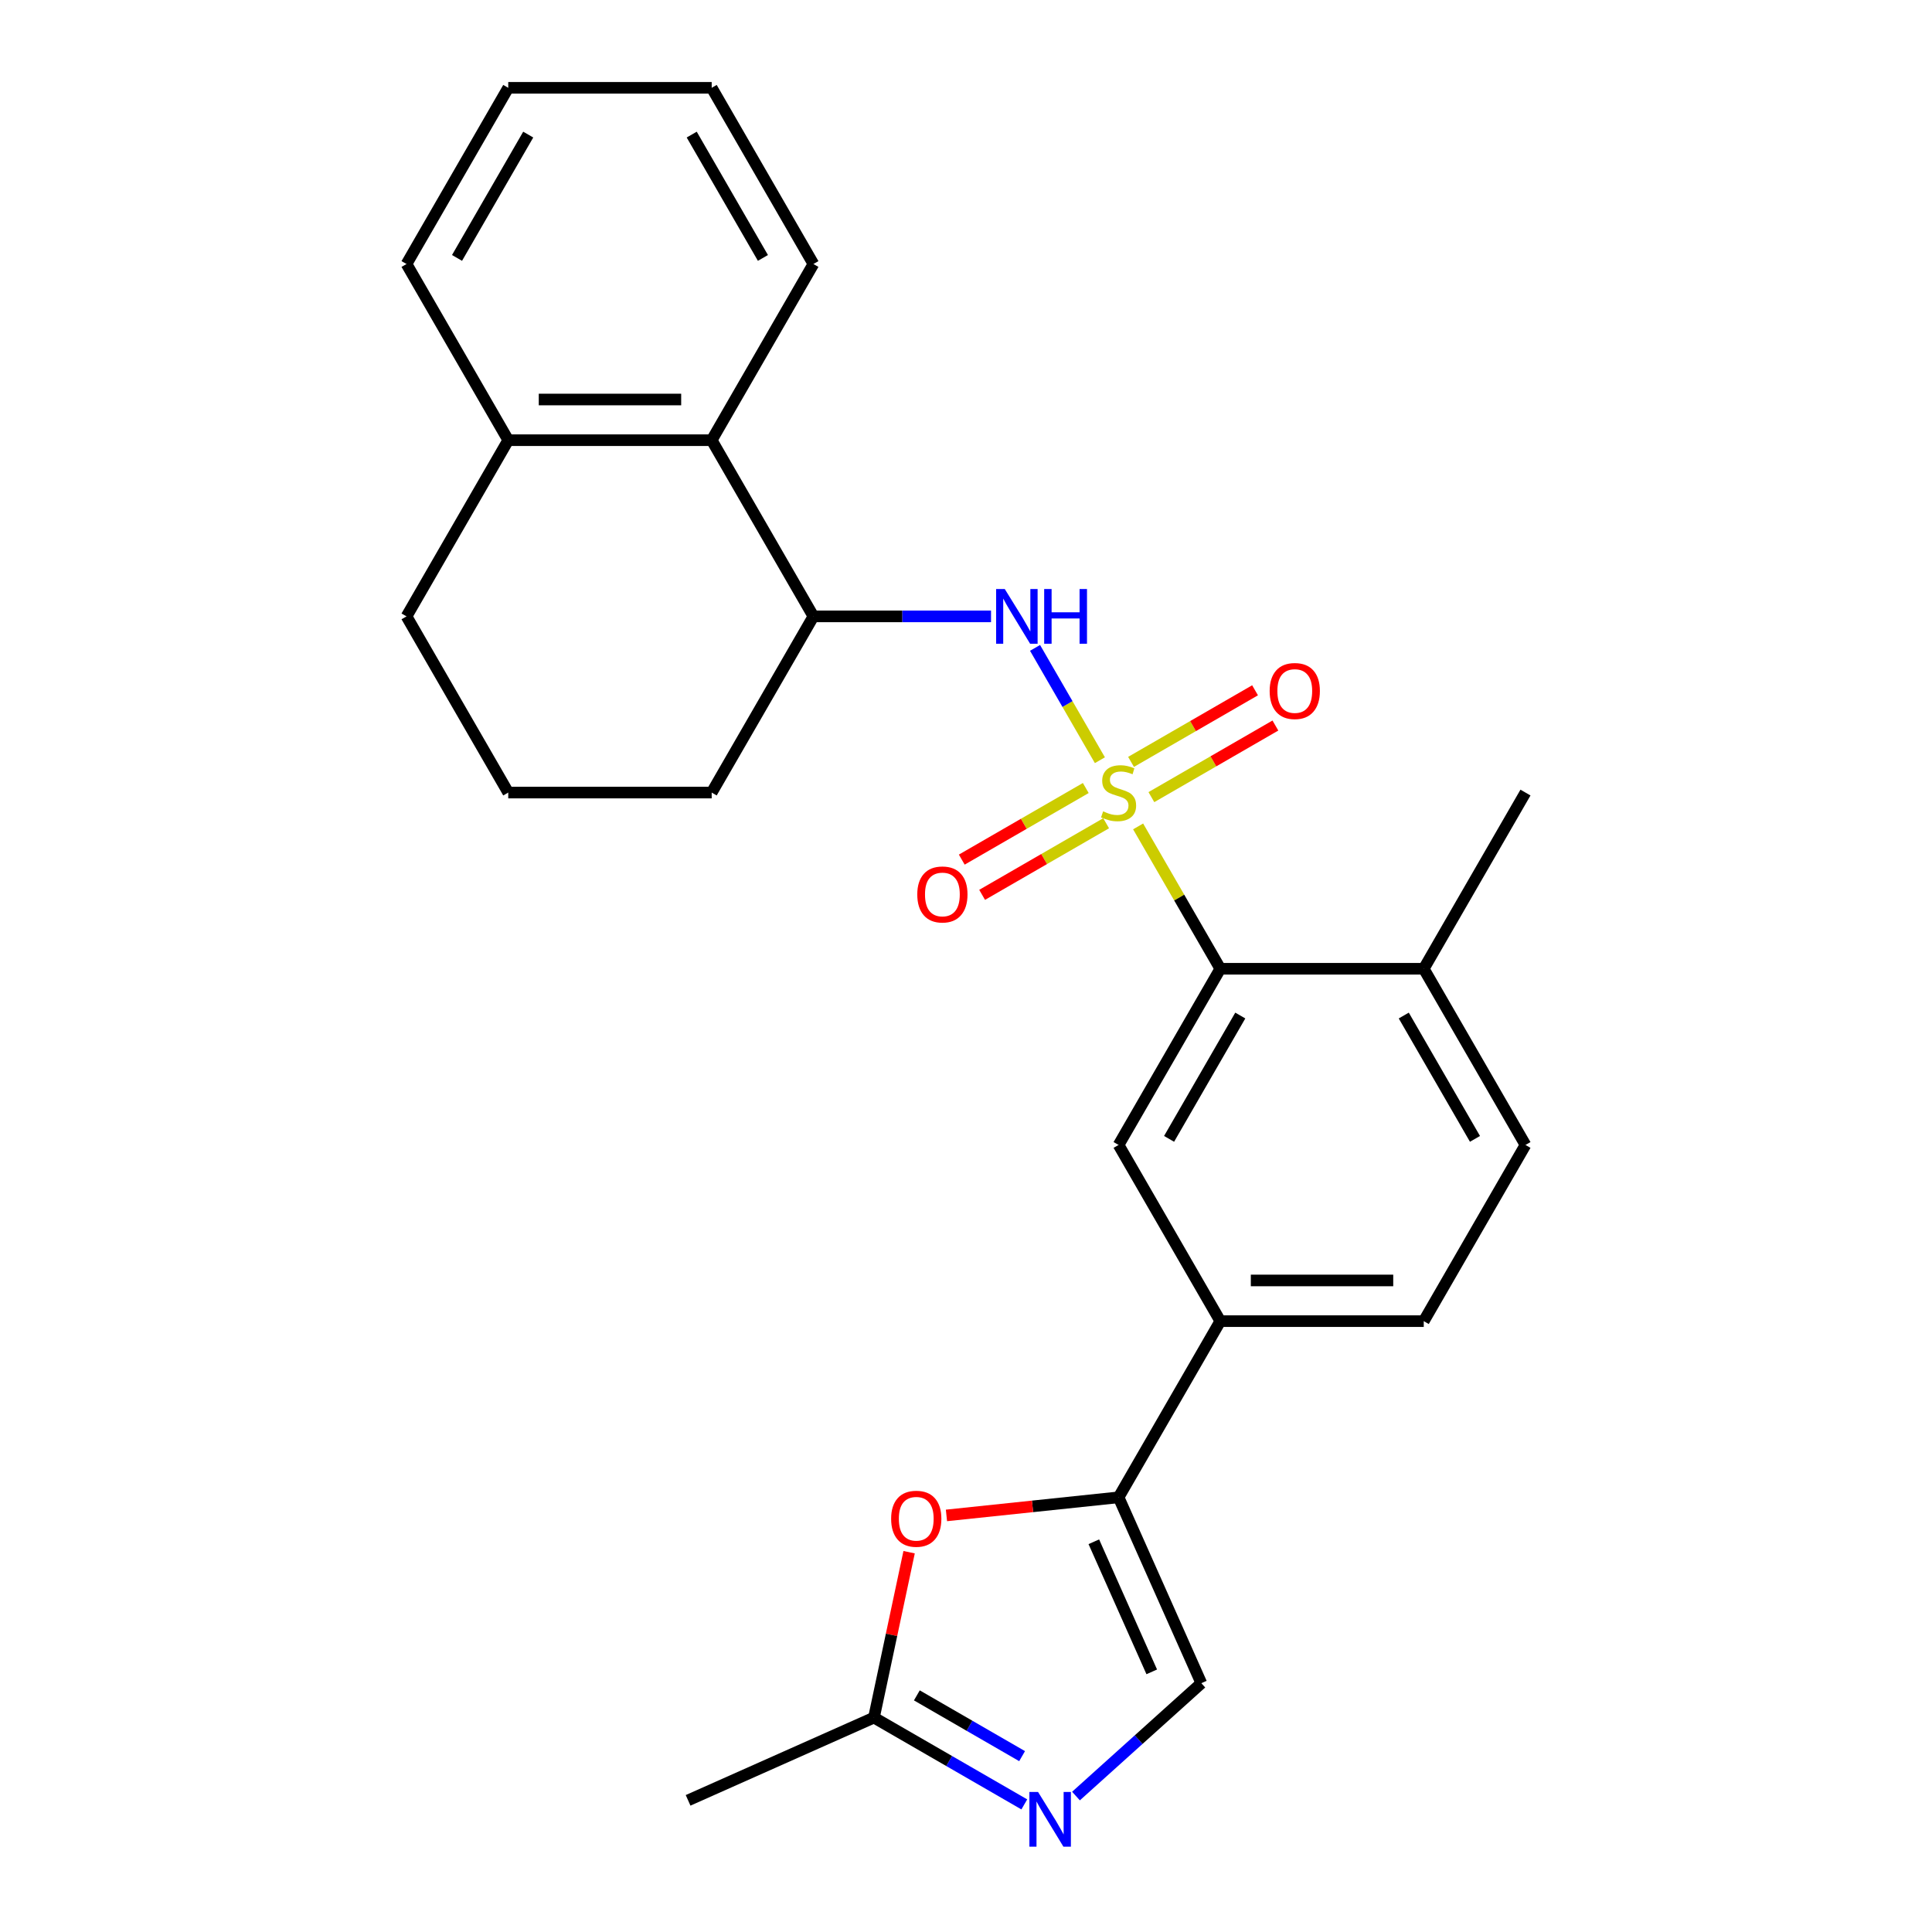 <?xml version='1.0' encoding='iso-8859-1'?>
<svg version='1.1' baseProfile='full'
              xmlns='http://www.w3.org/2000/svg'
                      xmlns:rdkit='http://www.rdkit.org/xml'
                      xmlns:xlink='http://www.w3.org/1999/xlink'
                  xml:space='preserve'
width='1000px' height='1000px' viewBox='0 0 1000 1000'>
<!-- END OF HEADER -->
<rect style='opacity:1.0;fill:#FFFFFF;stroke:none' width='1000' height='1000' x='0' y='0'> </rect>
<path class='bond-0' d='M 589.088,427.747 L 610.358,464.588' style='fill:none;fill-rule:evenodd;stroke:#CCCC00;stroke-width:6px;stroke-linecap:butt;stroke-linejoin:miter;stroke-opacity:1' />
<path class='bond-0' d='M 610.358,464.588 L 631.629,501.43' style='fill:none;fill-rule:evenodd;stroke:#000000;stroke-width:6px;stroke-linecap:butt;stroke-linejoin:miter;stroke-opacity:1' />
<path class='bond-1' d='M 569.305,393.482 L 552.523,364.415' style='fill:none;fill-rule:evenodd;stroke:#CCCC00;stroke-width:6px;stroke-linecap:butt;stroke-linejoin:miter;stroke-opacity:1' />
<path class='bond-1' d='M 552.523,364.415 L 535.742,335.349' style='fill:none;fill-rule:evenodd;stroke:#0000FF;stroke-width:6px;stroke-linecap:butt;stroke-linejoin:miter;stroke-opacity:1' />
<path class='bond-10' d='M 561.999,407.877 L 529.905,426.407' style='fill:none;fill-rule:evenodd;stroke:#CCCC00;stroke-width:6px;stroke-linecap:butt;stroke-linejoin:miter;stroke-opacity:1' />
<path class='bond-10' d='M 529.905,426.407 L 497.811,444.936' style='fill:none;fill-rule:evenodd;stroke:#FF0000;stroke-width:6px;stroke-linecap:butt;stroke-linejoin:miter;stroke-opacity:1' />
<path class='bond-10' d='M 572.53,426.116 L 540.436,444.646' style='fill:none;fill-rule:evenodd;stroke:#CCCC00;stroke-width:6px;stroke-linecap:butt;stroke-linejoin:miter;stroke-opacity:1' />
<path class='bond-10' d='M 540.436,444.646 L 508.342,463.175' style='fill:none;fill-rule:evenodd;stroke:#FF0000;stroke-width:6px;stroke-linecap:butt;stroke-linejoin:miter;stroke-opacity:1' />
<path class='bond-11' d='M 595.955,412.592 L 628.049,394.062' style='fill:none;fill-rule:evenodd;stroke:#CCCC00;stroke-width:6px;stroke-linecap:butt;stroke-linejoin:miter;stroke-opacity:1' />
<path class='bond-11' d='M 628.049,394.062 L 660.143,375.533' style='fill:none;fill-rule:evenodd;stroke:#FF0000;stroke-width:6px;stroke-linecap:butt;stroke-linejoin:miter;stroke-opacity:1' />
<path class='bond-11' d='M 585.425,394.353 L 617.519,375.823' style='fill:none;fill-rule:evenodd;stroke:#CCCC00;stroke-width:6px;stroke-linecap:butt;stroke-linejoin:miter;stroke-opacity:1' />
<path class='bond-11' d='M 617.519,375.823 L 649.613,357.294' style='fill:none;fill-rule:evenodd;stroke:#FF0000;stroke-width:6px;stroke-linecap:butt;stroke-linejoin:miter;stroke-opacity:1' />
<path class='bond-6' d='M 631.629,501.43 L 578.977,592.625' style='fill:none;fill-rule:evenodd;stroke:#000000;stroke-width:6px;stroke-linecap:butt;stroke-linejoin:miter;stroke-opacity:1' />
<path class='bond-6' d='M 641.97,525.639 L 605.114,589.476' style='fill:none;fill-rule:evenodd;stroke:#000000;stroke-width:6px;stroke-linecap:butt;stroke-linejoin:miter;stroke-opacity:1' />
<path class='bond-13' d='M 631.629,501.43 L 736.932,501.43' style='fill:none;fill-rule:evenodd;stroke:#000000;stroke-width:6px;stroke-linecap:butt;stroke-linejoin:miter;stroke-opacity:1' />
<path class='bond-9' d='M 512.953,319.04 L 466.988,319.04' style='fill:none;fill-rule:evenodd;stroke:#0000FF;stroke-width:6px;stroke-linecap:butt;stroke-linejoin:miter;stroke-opacity:1' />
<path class='bond-9' d='M 466.988,319.04 L 421.023,319.04' style='fill:none;fill-rule:evenodd;stroke:#000000;stroke-width:6px;stroke-linecap:butt;stroke-linejoin:miter;stroke-opacity:1' />
<path class='bond-2' d='M 578.977,775.015 L 631.629,683.82' style='fill:none;fill-rule:evenodd;stroke:#000000;stroke-width:6px;stroke-linecap:butt;stroke-linejoin:miter;stroke-opacity:1' />
<path class='bond-4' d='M 578.977,775.015 L 534.43,779.697' style='fill:none;fill-rule:evenodd;stroke:#000000;stroke-width:6px;stroke-linecap:butt;stroke-linejoin:miter;stroke-opacity:1' />
<path class='bond-4' d='M 534.43,779.697 L 489.884,784.379' style='fill:none;fill-rule:evenodd;stroke:#FF0000;stroke-width:6px;stroke-linecap:butt;stroke-linejoin:miter;stroke-opacity:1' />
<path class='bond-5' d='M 578.977,775.015 L 621.808,871.214' style='fill:none;fill-rule:evenodd;stroke:#000000;stroke-width:6px;stroke-linecap:butt;stroke-linejoin:miter;stroke-opacity:1' />
<path class='bond-5' d='M 566.162,798.011 L 596.143,865.35' style='fill:none;fill-rule:evenodd;stroke:#000000;stroke-width:6px;stroke-linecap:butt;stroke-linejoin:miter;stroke-opacity:1' />
<path class='bond-3' d='M 556.925,929.635 L 589.366,900.424' style='fill:none;fill-rule:evenodd;stroke:#0000FF;stroke-width:6px;stroke-linecap:butt;stroke-linejoin:miter;stroke-opacity:1' />
<path class='bond-3' d='M 589.366,900.424 L 621.808,871.214' style='fill:none;fill-rule:evenodd;stroke:#000000;stroke-width:6px;stroke-linecap:butt;stroke-linejoin:miter;stroke-opacity:1' />
<path class='bond-29' d='M 530.18,933.955 L 491.269,911.489' style='fill:none;fill-rule:evenodd;stroke:#0000FF;stroke-width:6px;stroke-linecap:butt;stroke-linejoin:miter;stroke-opacity:1' />
<path class='bond-29' d='M 491.269,911.489 L 452.357,889.024' style='fill:none;fill-rule:evenodd;stroke:#000000;stroke-width:6px;stroke-linecap:butt;stroke-linejoin:miter;stroke-opacity:1' />
<path class='bond-29' d='M 529.037,908.976 L 501.799,893.25' style='fill:none;fill-rule:evenodd;stroke:#0000FF;stroke-width:6px;stroke-linecap:butt;stroke-linejoin:miter;stroke-opacity:1' />
<path class='bond-29' d='M 501.799,893.25 L 474.561,877.524' style='fill:none;fill-rule:evenodd;stroke:#000000;stroke-width:6px;stroke-linecap:butt;stroke-linejoin:miter;stroke-opacity:1' />
<path class='bond-7' d='M 470.554,803.415 L 461.456,846.219' style='fill:none;fill-rule:evenodd;stroke:#FF0000;stroke-width:6px;stroke-linecap:butt;stroke-linejoin:miter;stroke-opacity:1' />
<path class='bond-7' d='M 461.456,846.219 L 452.357,889.024' style='fill:none;fill-rule:evenodd;stroke:#000000;stroke-width:6px;stroke-linecap:butt;stroke-linejoin:miter;stroke-opacity:1' />
<path class='bond-8' d='M 578.977,592.625 L 631.629,683.82' style='fill:none;fill-rule:evenodd;stroke:#000000;stroke-width:6px;stroke-linecap:butt;stroke-linejoin:miter;stroke-opacity:1' />
<path class='bond-18' d='M 452.357,889.024 L 356.158,931.854' style='fill:none;fill-rule:evenodd;stroke:#000000;stroke-width:6px;stroke-linecap:butt;stroke-linejoin:miter;stroke-opacity:1' />
<path class='bond-26' d='M 631.629,683.82 L 736.932,683.82' style='fill:none;fill-rule:evenodd;stroke:#000000;stroke-width:6px;stroke-linecap:butt;stroke-linejoin:miter;stroke-opacity:1' />
<path class='bond-26' d='M 647.424,662.759 L 721.136,662.759' style='fill:none;fill-rule:evenodd;stroke:#000000;stroke-width:6px;stroke-linecap:butt;stroke-linejoin:miter;stroke-opacity:1' />
<path class='bond-12' d='M 421.023,319.04 L 368.371,227.845' style='fill:none;fill-rule:evenodd;stroke:#000000;stroke-width:6px;stroke-linecap:butt;stroke-linejoin:miter;stroke-opacity:1' />
<path class='bond-17' d='M 421.023,319.04 L 368.371,410.235' style='fill:none;fill-rule:evenodd;stroke:#000000;stroke-width:6px;stroke-linecap:butt;stroke-linejoin:miter;stroke-opacity:1' />
<path class='bond-15' d='M 368.371,227.845 L 263.068,227.845' style='fill:none;fill-rule:evenodd;stroke:#000000;stroke-width:6px;stroke-linecap:butt;stroke-linejoin:miter;stroke-opacity:1' />
<path class='bond-15' d='M 352.576,206.784 L 278.864,206.784' style='fill:none;fill-rule:evenodd;stroke:#000000;stroke-width:6px;stroke-linecap:butt;stroke-linejoin:miter;stroke-opacity:1' />
<path class='bond-20' d='M 368.371,227.845 L 421.023,136.65' style='fill:none;fill-rule:evenodd;stroke:#000000;stroke-width:6px;stroke-linecap:butt;stroke-linejoin:miter;stroke-opacity:1' />
<path class='bond-16' d='M 736.932,501.43 L 789.583,592.625' style='fill:none;fill-rule:evenodd;stroke:#000000;stroke-width:6px;stroke-linecap:butt;stroke-linejoin:miter;stroke-opacity:1' />
<path class='bond-16' d='M 726.59,525.639 L 763.446,589.476' style='fill:none;fill-rule:evenodd;stroke:#000000;stroke-width:6px;stroke-linecap:butt;stroke-linejoin:miter;stroke-opacity:1' />
<path class='bond-22' d='M 736.932,501.43 L 789.583,410.235' style='fill:none;fill-rule:evenodd;stroke:#000000;stroke-width:6px;stroke-linecap:butt;stroke-linejoin:miter;stroke-opacity:1' />
<path class='bond-14' d='M 736.932,683.82 L 789.583,592.625' style='fill:none;fill-rule:evenodd;stroke:#000000;stroke-width:6px;stroke-linecap:butt;stroke-linejoin:miter;stroke-opacity:1' />
<path class='bond-23' d='M 263.068,227.845 L 210.417,136.65' style='fill:none;fill-rule:evenodd;stroke:#000000;stroke-width:6px;stroke-linecap:butt;stroke-linejoin:miter;stroke-opacity:1' />
<path class='bond-27' d='M 263.068,227.845 L 210.417,319.04' style='fill:none;fill-rule:evenodd;stroke:#000000;stroke-width:6px;stroke-linecap:butt;stroke-linejoin:miter;stroke-opacity:1' />
<path class='bond-19' d='M 368.371,410.235 L 263.068,410.235' style='fill:none;fill-rule:evenodd;stroke:#000000;stroke-width:6px;stroke-linecap:butt;stroke-linejoin:miter;stroke-opacity:1' />
<path class='bond-21' d='M 263.068,410.235 L 210.417,319.04' style='fill:none;fill-rule:evenodd;stroke:#000000;stroke-width:6px;stroke-linecap:butt;stroke-linejoin:miter;stroke-opacity:1' />
<path class='bond-24' d='M 421.023,136.65 L 368.371,45.455' style='fill:none;fill-rule:evenodd;stroke:#000000;stroke-width:6px;stroke-linecap:butt;stroke-linejoin:miter;stroke-opacity:1' />
<path class='bond-24' d='M 394.886,133.501 L 358.03,69.664' style='fill:none;fill-rule:evenodd;stroke:#000000;stroke-width:6px;stroke-linecap:butt;stroke-linejoin:miter;stroke-opacity:1' />
<path class='bond-28' d='M 210.417,136.65 L 263.068,45.455' style='fill:none;fill-rule:evenodd;stroke:#000000;stroke-width:6px;stroke-linecap:butt;stroke-linejoin:miter;stroke-opacity:1' />
<path class='bond-28' d='M 236.554,133.501 L 273.41,69.664' style='fill:none;fill-rule:evenodd;stroke:#000000;stroke-width:6px;stroke-linecap:butt;stroke-linejoin:miter;stroke-opacity:1' />
<path class='bond-25' d='M 368.371,45.455 L 263.068,45.455' style='fill:none;fill-rule:evenodd;stroke:#000000;stroke-width:6px;stroke-linecap:butt;stroke-linejoin:miter;stroke-opacity:1' />
<path  class='atom-0' d='M 570.977 419.955
Q 571.297 420.075, 572.617 420.635
Q 573.937 421.195, 575.377 421.555
Q 576.857 421.875, 578.297 421.875
Q 580.977 421.875, 582.537 420.595
Q 584.097 419.275, 584.097 416.995
Q 584.097 415.435, 583.297 414.475
Q 582.537 413.515, 581.337 412.995
Q 580.137 412.475, 578.137 411.875
Q 575.617 411.115, 574.097 410.395
Q 572.617 409.675, 571.537 408.155
Q 570.497 406.635, 570.497 404.075
Q 570.497 400.515, 572.897 398.315
Q 575.337 396.115, 580.137 396.115
Q 583.417 396.115, 587.137 397.675
L 586.217 400.755
Q 582.817 399.355, 580.257 399.355
Q 577.497 399.355, 575.977 400.515
Q 574.457 401.635, 574.497 403.595
Q 574.497 405.115, 575.257 406.035
Q 576.057 406.955, 577.177 407.475
Q 578.337 407.995, 580.257 408.595
Q 582.817 409.395, 584.337 410.195
Q 585.857 410.995, 586.937 412.635
Q 588.057 414.235, 588.057 416.995
Q 588.057 420.915, 585.417 423.035
Q 582.817 425.115, 578.457 425.115
Q 575.937 425.115, 574.017 424.555
Q 572.137 424.035, 569.897 423.115
L 570.977 419.955
' fill='#CCCC00'/>
<path  class='atom-2' d='M 520.066 304.88
L 529.346 319.88
Q 530.266 321.36, 531.746 324.04
Q 533.226 326.72, 533.306 326.88
L 533.306 304.88
L 537.066 304.88
L 537.066 333.2
L 533.186 333.2
L 523.226 316.8
Q 522.066 314.88, 520.826 312.68
Q 519.626 310.48, 519.266 309.8
L 519.266 333.2
L 515.586 333.2
L 515.586 304.88
L 520.066 304.88
' fill='#0000FF'/>
<path  class='atom-2' d='M 540.466 304.88
L 544.306 304.88
L 544.306 316.92
L 558.786 316.92
L 558.786 304.88
L 562.626 304.88
L 562.626 333.2
L 558.786 333.2
L 558.786 320.12
L 544.306 320.12
L 544.306 333.2
L 540.466 333.2
L 540.466 304.88
' fill='#0000FF'/>
<path  class='atom-4' d='M 537.292 927.515
L 546.572 942.515
Q 547.492 943.995, 548.972 946.675
Q 550.452 949.355, 550.532 949.515
L 550.532 927.515
L 554.292 927.515
L 554.292 955.835
L 550.412 955.835
L 540.452 939.435
Q 539.292 937.515, 538.052 935.315
Q 536.852 933.115, 536.492 932.435
L 536.492 955.835
L 532.812 955.835
L 532.812 927.515
L 537.292 927.515
' fill='#0000FF'/>
<path  class='atom-5' d='M 461.251 786.102
Q 461.251 779.302, 464.611 775.502
Q 467.971 771.702, 474.251 771.702
Q 480.531 771.702, 483.891 775.502
Q 487.251 779.302, 487.251 786.102
Q 487.251 792.982, 483.851 796.902
Q 480.451 800.782, 474.251 800.782
Q 468.011 800.782, 464.611 796.902
Q 461.251 793.022, 461.251 786.102
M 474.251 797.582
Q 478.571 797.582, 480.891 794.702
Q 483.251 791.782, 483.251 786.102
Q 483.251 780.542, 480.891 777.742
Q 478.571 774.902, 474.251 774.902
Q 469.931 774.902, 467.571 777.702
Q 465.251 780.502, 465.251 786.102
Q 465.251 791.822, 467.571 794.702
Q 469.931 797.582, 474.251 797.582
' fill='#FF0000'/>
<path  class='atom-11' d='M 474.782 462.966
Q 474.782 456.166, 478.142 452.366
Q 481.502 448.566, 487.782 448.566
Q 494.062 448.566, 497.422 452.366
Q 500.782 456.166, 500.782 462.966
Q 500.782 469.846, 497.382 473.766
Q 493.982 477.646, 487.782 477.646
Q 481.542 477.646, 478.142 473.766
Q 474.782 469.886, 474.782 462.966
M 487.782 474.446
Q 492.102 474.446, 494.422 471.566
Q 496.782 468.646, 496.782 462.966
Q 496.782 457.406, 494.422 454.606
Q 492.102 451.766, 487.782 451.766
Q 483.462 451.766, 481.102 454.566
Q 478.782 457.366, 478.782 462.966
Q 478.782 468.686, 481.102 471.566
Q 483.462 474.446, 487.782 474.446
' fill='#FF0000'/>
<path  class='atom-12' d='M 657.172 357.663
Q 657.172 350.863, 660.532 347.063
Q 663.892 343.263, 670.172 343.263
Q 676.452 343.263, 679.812 347.063
Q 683.172 350.863, 683.172 357.663
Q 683.172 364.543, 679.772 368.463
Q 676.372 372.343, 670.172 372.343
Q 663.932 372.343, 660.532 368.463
Q 657.172 364.583, 657.172 357.663
M 670.172 369.143
Q 674.492 369.143, 676.812 366.263
Q 679.172 363.343, 679.172 357.663
Q 679.172 352.103, 676.812 349.303
Q 674.492 346.463, 670.172 346.463
Q 665.852 346.463, 663.492 349.263
Q 661.172 352.063, 661.172 357.663
Q 661.172 363.383, 663.492 366.263
Q 665.852 369.143, 670.172 369.143
' fill='#FF0000'/>
</svg>
